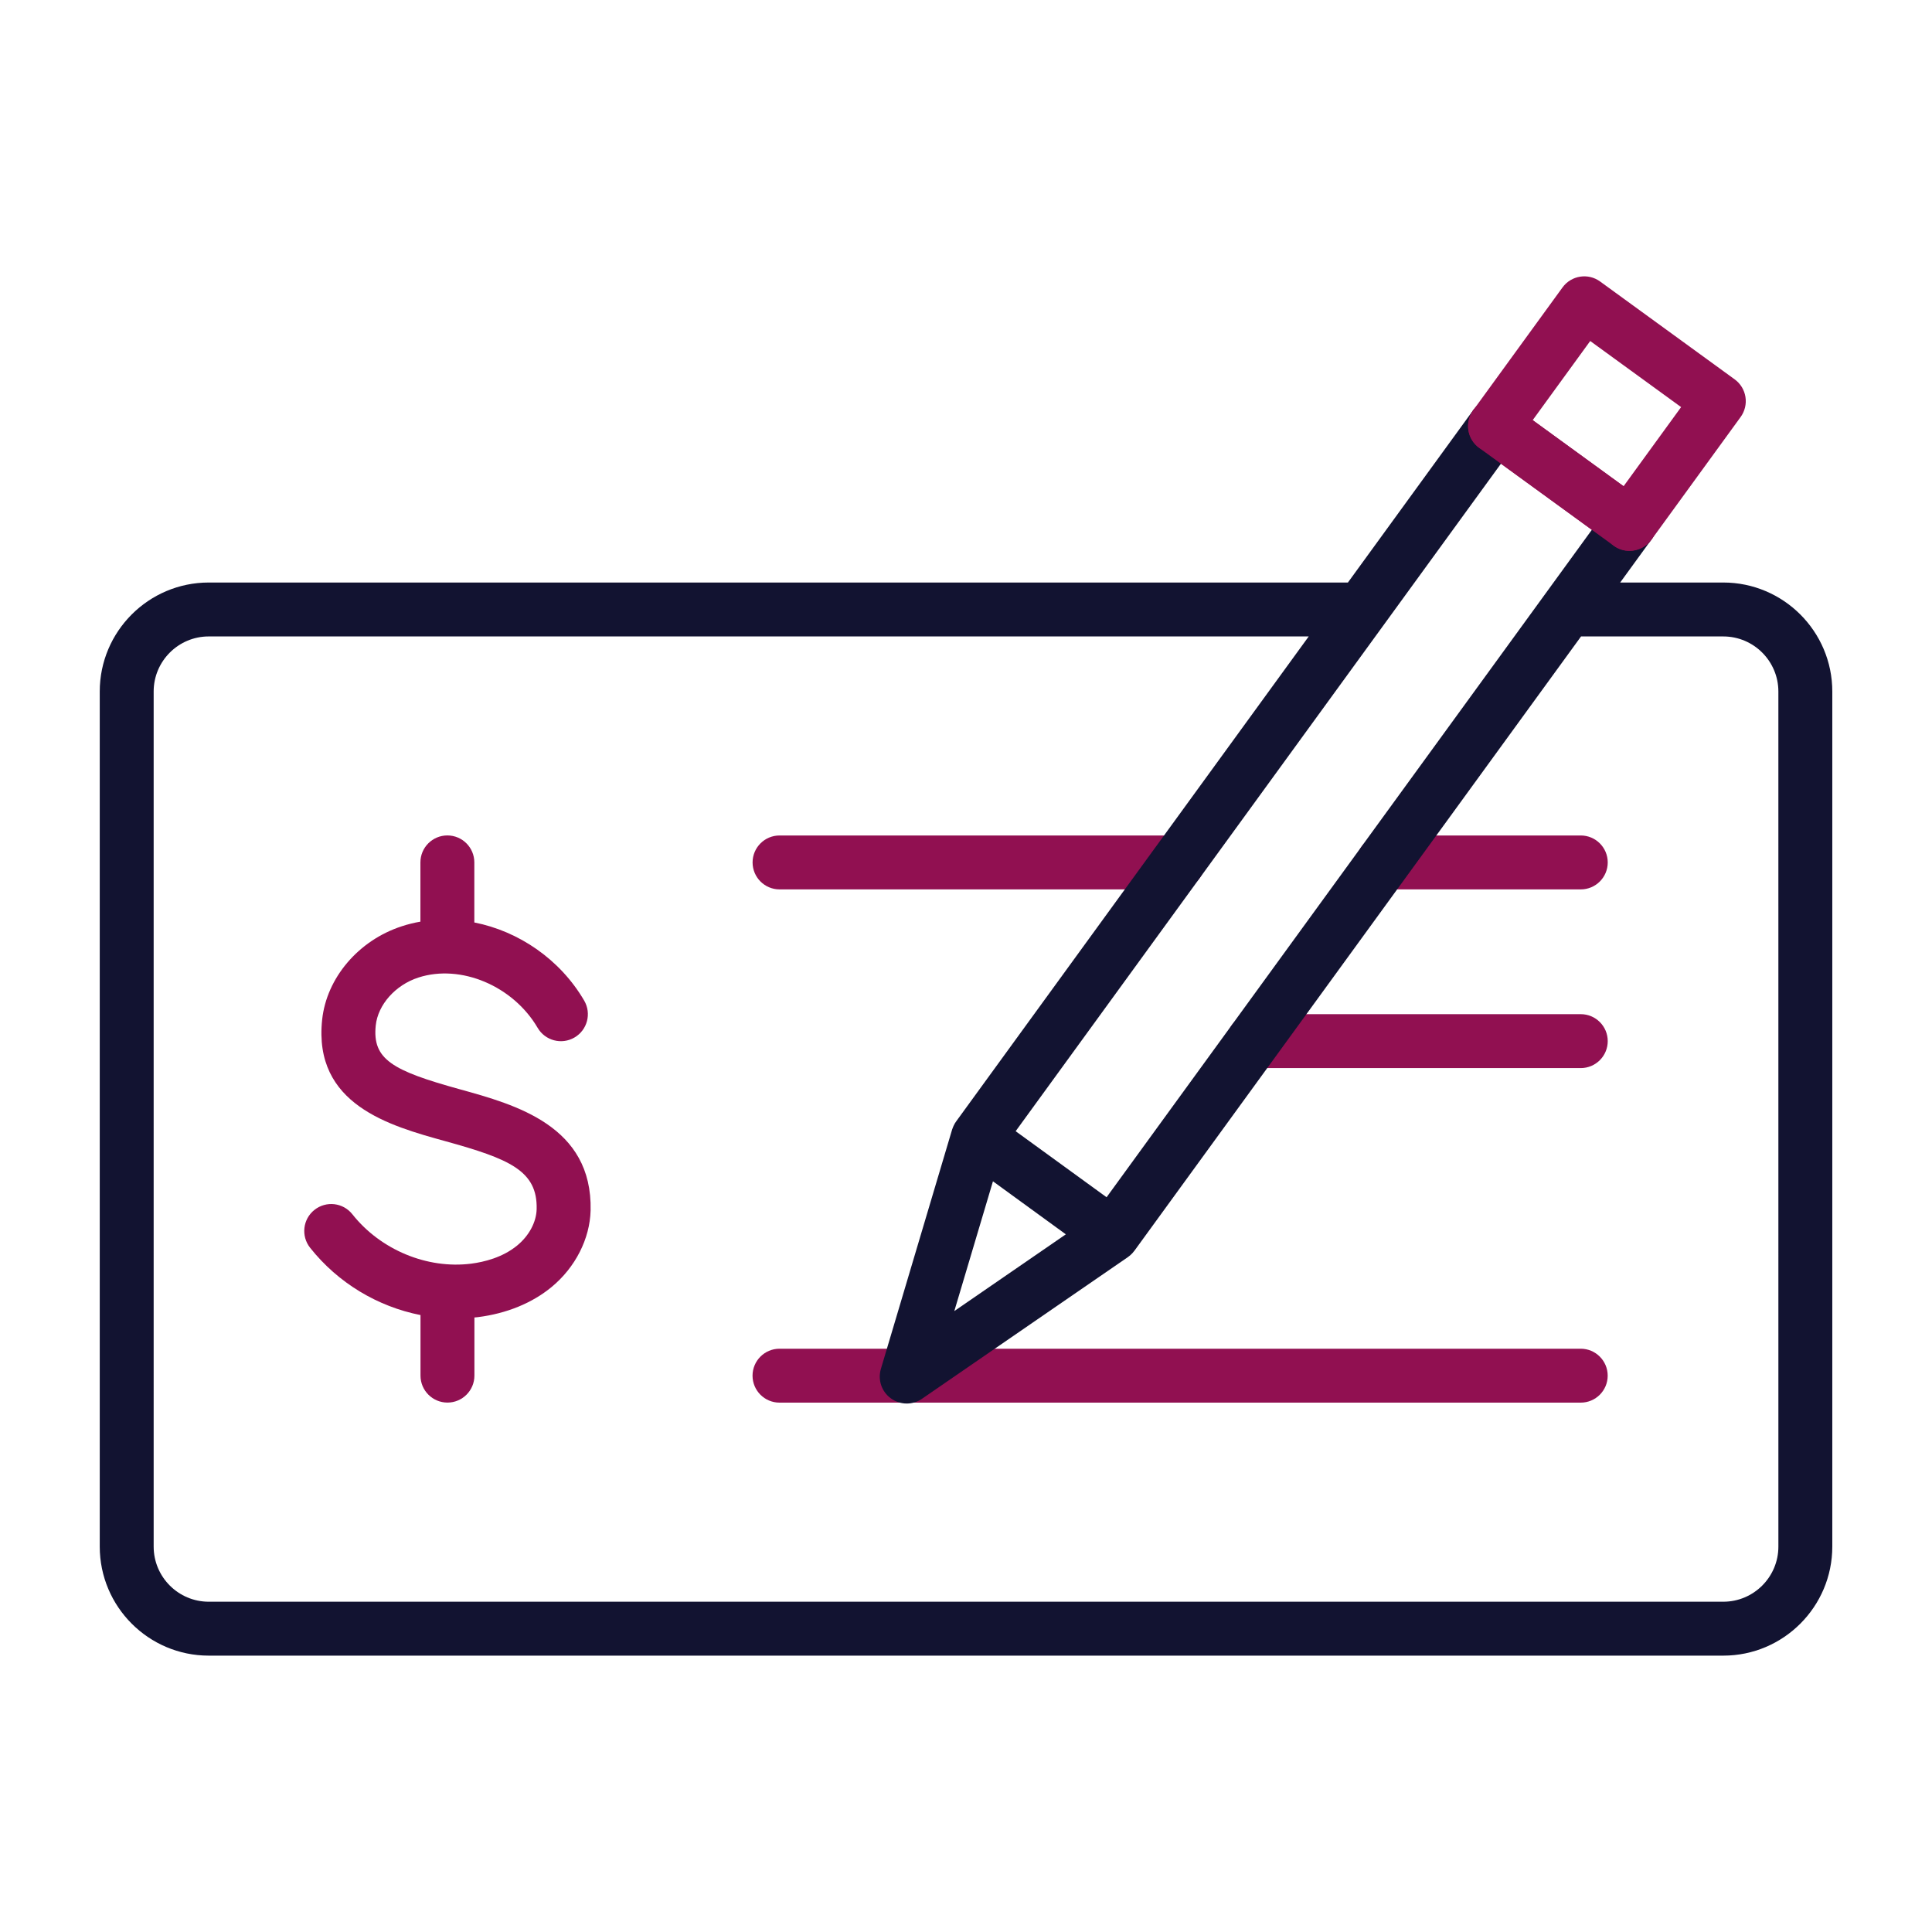 <?xml version="1.0" encoding="utf-8"?>
<!-- Generator: Adobe Illustrator 24.1.2, SVG Export Plug-In . SVG Version: 6.00 Build 0)  -->
<svg version="1.1" id="Warstwa_3" xmlns="http://www.w3.org/2000/svg" xmlns:xlink="http://www.w3.org/1999/xlink" x="0px" y="0px"
	 viewBox="0 0 430 430" style="enable-background:new 0 0 430 430;" xml:space="preserve">
<style type="text/css">
	.st0{fill:#121331;}
	.st1{fill:#911051;}
	.st2{fill:#911051;}
	.st3{fill:none;stroke:#911051;stroke-width:12;stroke-linecap:round;stroke-linejoin:round;stroke-miterlimit:10;}
</style>
<g>
	<path class="st2" d="M102.31,242.43c-14.96-4.14-19.48-6.63-18.68-14.21c0.49-4.62,4.39-9,9.49-10.65
		c9.43-3.06,21.08,1.86,26.54,11.19c1.67,2.86,5.35,3.83,8.21,2.15c2.86-1.67,3.82-5.35,2.15-8.21
		c-5.39-9.22-14.6-15.45-24.45-17.39v-13.37c0-3.31-2.69-6-6-6s-6,2.69-6,6v13.19c-1.4,0.24-2.79,0.58-4.15,1.03
		c-9.61,3.12-16.73,11.47-17.72,20.79c-2.01,18.9,15,23.61,27.42,27.04c14.29,3.95,20.53,6.58,20.32,15.13
		c-0.07,2.88-1.68,5.9-4.31,8.07c-3.26,2.69-7.38,3.69-10.26,4.06c-9.79,1.24-20.17-3.07-26.45-11c-2.06-2.6-5.83-3.03-8.43-0.97
		c-2.6,2.06-3.03,5.83-0.97,8.43c6.23,7.86,15.05,13.1,24.57,14.98v13.48c0,3.31,2.69,6,6,6s6-2.69,6-6v-12.94
		c0.27-0.03,0.54-0.04,0.8-0.08c6.39-0.81,12.06-3.13,16.4-6.72c5.27-4.36,8.5-10.72,8.66-17.03
		C131.88,250.6,114.79,245.88,102.31,242.43z"/>
	<path class="st2" d="M351.82,312.18H173.49c-3.31,0-6-2.69-6-6s2.69-6,6-6h178.33c3.31,0,6,2.69,6,6S355.14,312.18,351.82,312.18z"
		/>
	<path class="st2" d="M351.83,237.72h-72.85c-3.31,0-6-2.69-6-6s2.69-6,6-6h72.85c3.31,0,6,2.69,6,6S355.14,237.72,351.83,237.72z"
		/>
	<path class="st2" d="M262.13,197.95H173.5c-3.31,0-6-2.69-6-6s2.69-6,6-6h88.63c3.31,0,6,2.69,6,6S265.44,197.95,262.13,197.95z"/>
	<path class="st2" d="M351.83,197.95h-43.94c-3.31,0-6-2.69-6-6s2.69-6,6-6h43.94c3.31,0,6,2.69,6,6S355.14,197.95,351.83,197.95z"
		/>
	<g>
		<path class="st2" d="M362.67,122.6c-1.22,0-2.46-0.37-3.52-1.15l-29.94-21.77c-2.68-1.95-3.27-5.7-1.32-8.38
			c1.95-2.68,5.7-3.28,8.38-1.32l29.94,21.77c2.68,1.95,3.27,5.7,1.32,8.38C366.35,121.74,364.52,122.6,362.67,122.6z"/>
		<path class="st0" d="M383.54,129.65H360.6l6.92-9.52c1.95-2.68,1.36-6.43-1.32-8.38c-2.68-1.95-6.43-1.36-8.38,1.32l-23.19,31.9
			l-31.6,43.45c-0.02,0.02-0.03,0.04-0.04,0.07l-56.7,77.98l-19.74-14.34l-0.5-0.36L337.59,98.35c1.95-2.68,1.36-6.43-1.32-8.38
			c-2.68-1.95-6.43-1.36-8.38,1.32L300,129.65H46.46c-13.38,0-24.26,10.88-24.26,24.26v190.31c0,13.38,10.88,24.27,24.26,24.27
			h337.09c13.38,0,24.26-10.89,24.26-24.27V153.91C407.81,140.53,396.92,129.65,383.54,129.65z M221,262.92l16.22,11.8l-24.82,17.08
			L221,262.92z M395.81,344.22c0,6.77-5.5,12.27-12.26,12.27H46.46c-6.76,0-12.26-5.5-12.26-12.27V153.91
			c0-6.76,5.5-12.26,12.26-12.26h244.82l-34,46.77c0,0,0,0.01-0.01,0.01l-44.33,60.98c-0.28,0.35-0.51,0.74-0.7,1.16
			c0,0.01-0.01,0.01-0.01,0.02c-0.06,0.14-0.11,0.27-0.17,0.41c-0.02,0.06-0.05,0.13-0.07,0.19c-0.02,0.06-0.05,0.12-0.07,0.18
			l-15.86,53.3c-0.73,2.44,0.16,5.07,2.22,6.56c1.05,0.76,2.29,1.15,3.53,1.15c1.19,0,2.38-0.35,3.4-1.06l45.81-31.52
			c0.11-0.08,0.22-0.17,0.32-0.25c0.06-0.04,0.11-0.08,0.17-0.13c0.14-0.12,0.26-0.24,0.39-0.37c0.04-0.04,0.09-0.08,0.13-0.13
			c0.13-0.14,0.25-0.3,0.37-0.45c0.02-0.03,0.05-0.06,0.08-0.09l0.04-0.05c0.01-0.02,0.03-0.04,0.04-0.06l94.78-130.36l4.55-6.26
			h31.66c6.76,0,12.26,5.5,12.26,12.26V344.22z"/>
		<path class="st2" d="M362.67,122.6c-1.22,0-2.46-0.37-3.52-1.15l-29.94-21.77c-2.68-1.95-3.27-5.7-1.32-8.38
			c1.95-2.68,5.7-3.28,8.38-1.32l29.94,21.77c2.68,1.95,3.27,5.7,1.32,8.38C366.35,121.74,364.52,122.6,362.67,122.6z"/>
		<path class="st2" d="M362.67,122.6c-1.22,0-2.46-0.37-3.52-1.15c-2.68-1.95-3.27-5.7-1.32-8.38l16.33-22.46l-20.23-14.71
			l-16.33,22.46c-1.95,2.68-5.7,3.27-8.38,1.32c-2.68-1.95-3.27-5.7-1.32-8.38l19.86-27.32c1.95-2.68,5.7-3.28,8.38-1.32
			l29.94,21.77c1.29,0.94,2.15,2.34,2.4,3.92c0.25,1.57-0.14,3.18-1.07,4.46l-19.86,27.32C366.35,121.74,364.52,122.6,362.67,122.6z
			"/>
	</g>
</g>
</svg>
